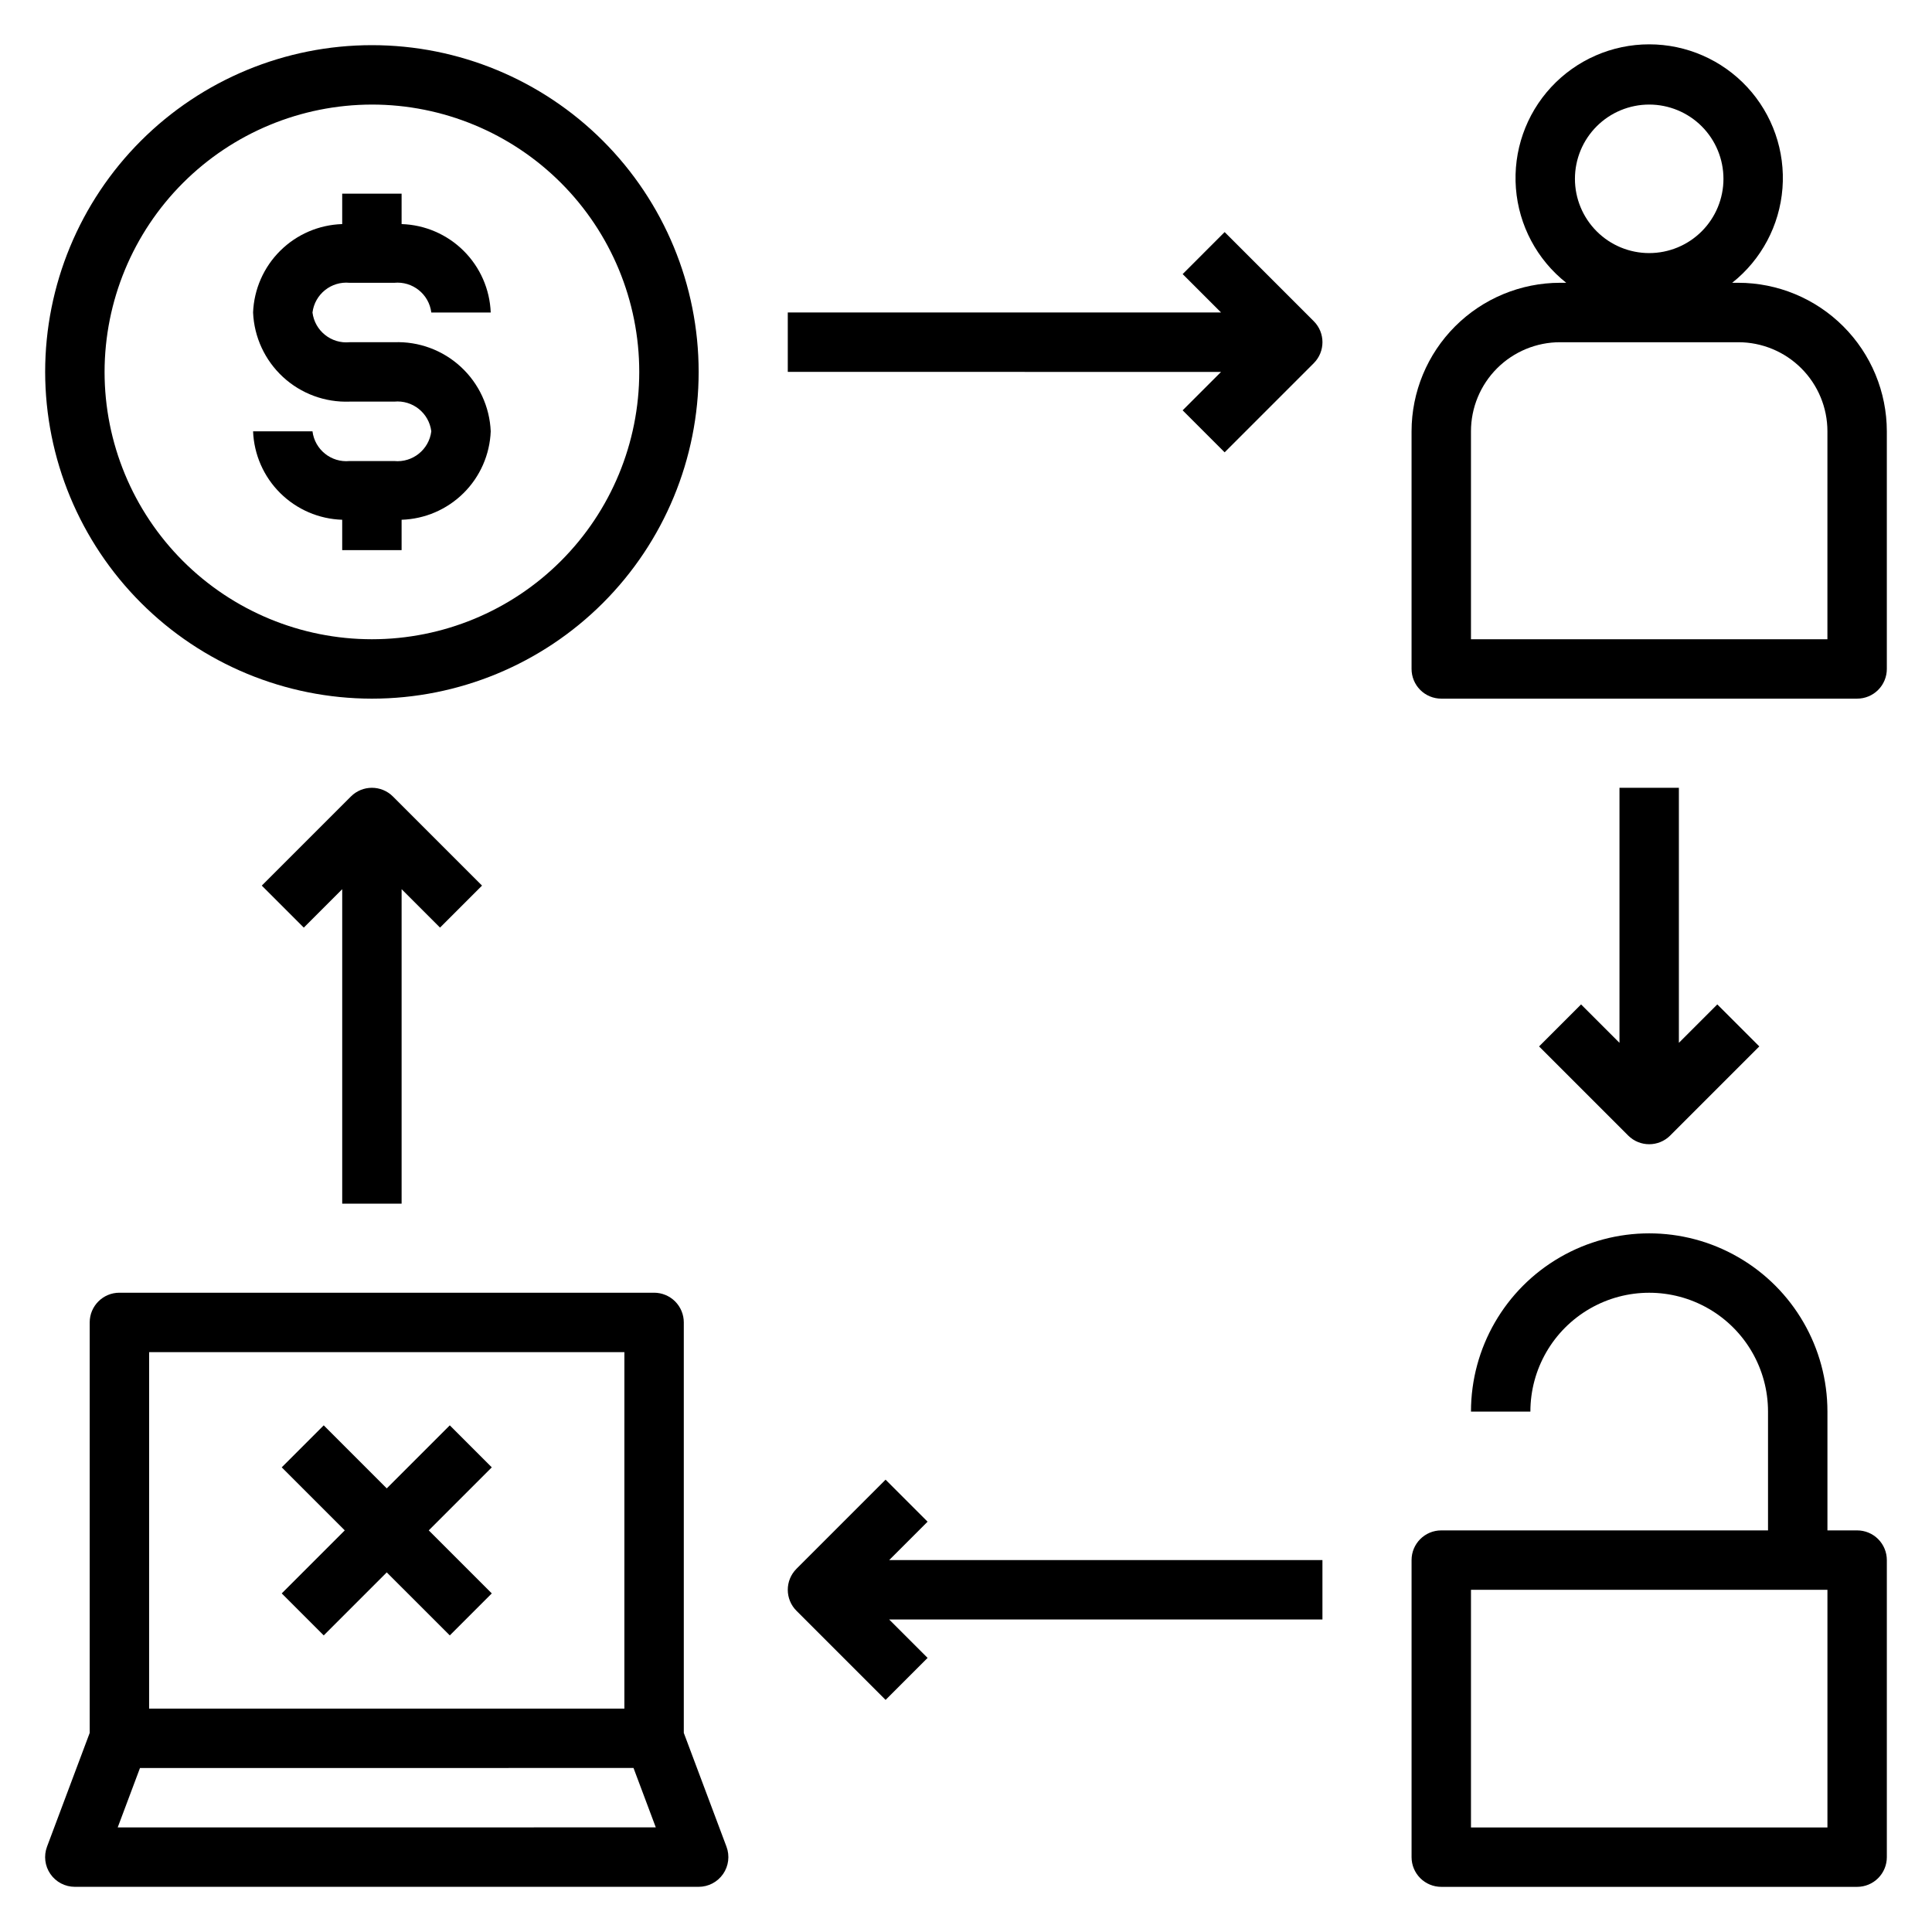 <?xml version="1.0" encoding="UTF-8"?>
<!-- Uploaded to: ICON Repo, www.svgrepo.com, Generator: ICON Repo Mixer Tools -->
<svg fill="#000000" width="800px" height="800px" version="1.1" viewBox="144 144 512 512" xmlns="http://www.w3.org/2000/svg">
 <g>
  <path d="m335.62 640.64c1.473-2.121 1.812-4.828 0.906-7.25l-11.312-30.156v-108.78c0-2.086-0.828-4.09-2.305-5.566-1.477-1.473-3.481-2.305-5.566-2.305h-141.7c-4.348 0-7.871 3.523-7.871 7.871v108.78l-11.312 30.156c-0.906 2.418-0.57 5.129 0.902 7.25 1.473 2.125 3.891 3.387 6.473 3.387h165.31c2.582 0 5-1.266 6.473-3.387zm-152.1-138.31h125.95l-0.004 94.465h-125.95zm-8.324 125.95 5.902-15.742 130.79-0.004 5.902 15.742z"/>
  <path d="m242.56 329.15c22.965 0 44.988-9.121 61.23-25.359 16.238-16.242 25.359-38.266 25.359-61.23s-9.121-44.992-25.359-61.23c-16.242-16.238-38.266-25.363-61.23-25.363s-44.992 9.125-61.23 25.363-25.363 38.266-25.363 61.23c0.027 22.957 9.16 44.965 25.395 61.199 16.23 16.234 38.242 25.367 61.199 25.391zm0-157.44c18.789 0 36.809 7.465 50.098 20.75 13.285 13.285 20.75 31.309 20.75 50.098 0 18.789-7.465 36.809-20.75 50.098-13.289 13.285-31.309 20.75-50.098 20.75-18.789 0-36.812-7.465-50.098-20.75-13.285-13.289-20.75-31.309-20.75-50.098 0.023-18.785 7.492-36.789 20.773-50.074 13.285-13.281 31.289-20.75 50.074-20.773z"/>
  <path d="m248.46 266.18h-11.809c-4.867 0.473-9.23-3.019-9.84-7.875h-15.742c0.242 6.172 2.812 12.02 7.195 16.367 4.383 4.348 10.25 6.875 16.422 7.07v8.051h15.742v-8.051c6.172-0.195 12.039-2.723 16.422-7.07 4.383-4.348 6.953-10.195 7.195-16.367-0.277-6.516-3.125-12.66-7.922-17.086-4.793-4.426-11.145-6.773-17.664-6.527h-11.809c-4.867 0.473-9.23-3.019-9.84-7.875 0.609-4.856 4.973-8.344 9.84-7.871h11.809c4.871-0.473 9.234 3.016 9.84 7.871h15.746c-0.242-6.168-2.812-12.016-7.195-16.363-4.383-4.352-10.25-6.875-16.422-7.07v-8.055h-15.742v8.055c-6.172 0.195-12.039 2.719-16.422 7.07-4.383 4.348-6.953 10.195-7.195 16.363 0.277 6.519 3.125 12.664 7.918 17.086 4.797 4.426 11.145 6.773 17.664 6.531h11.809c4.871-0.473 9.234 3.016 9.84 7.871-0.605 4.856-4.969 8.348-9.84 7.875z"/>
  <path d="m604.67 218.94h-1.621c7.734-6.125 12.562-15.203 13.324-25.043 0.758-9.84-2.621-19.551-9.324-26.793-6.707-7.238-16.129-11.355-25.996-11.355-9.867 0-19.289 4.117-25.992 11.355-6.707 7.242-10.086 16.953-9.328 26.793 0.762 9.84 5.59 18.918 13.328 25.043h-1.625c-10.434 0.012-20.438 4.164-27.816 11.543s-11.531 17.383-11.543 27.816v62.977c0 2.09 0.832 4.09 2.305 5.566 1.477 1.477 3.481 2.305 5.566 2.305h110.21c2.086 0 4.09-0.828 5.566-2.305 1.477-1.477 2.305-3.477 2.305-5.566v-62.977c-0.012-10.434-4.164-20.438-11.543-27.816-7.379-7.379-17.383-11.531-27.816-11.543zm-23.617-47.23c5.219 0 10.227 2.074 13.918 5.762 3.688 3.691 5.762 8.699 5.762 13.918s-2.074 10.223-5.762 13.914c-3.691 3.691-8.699 5.766-13.918 5.766s-10.227-2.074-13.914-5.766c-3.691-3.691-5.766-8.695-5.766-13.914s2.074-10.227 5.766-13.918c3.688-3.688 8.695-5.762 13.914-5.762zm47.23 141.7h-94.461v-55.105c0-6.262 2.488-12.27 6.914-16.699 4.43-4.426 10.438-6.914 16.699-6.914h47.234c6.262 0 12.27 2.488 16.699 6.914 4.43 4.43 6.918 10.438 6.918 16.699z"/>
  <path d="m636.16 549.57h-7.871v-31.488c0-16.875-9.004-32.465-23.617-40.902s-32.621-8.438-47.234 0-23.613 24.027-23.613 40.902h15.742c0-11.25 6.004-21.645 15.746-27.27s21.746-5.625 31.488 0c9.742 5.625 15.742 16.02 15.742 27.27v31.488h-86.594c-4.348 0-7.871 3.523-7.871 7.871v78.723c0 2.086 0.832 4.09 2.305 5.566 1.477 1.477 3.481 2.305 5.566 2.305h110.21c2.086 0 4.09-0.828 5.566-2.305 1.477-1.477 2.305-3.481 2.305-5.566v-78.723c0-2.086-0.828-4.09-2.305-5.566-1.477-1.477-3.481-2.305-5.566-2.305zm-7.871 78.723h-94.465v-62.977h94.465z"/>
  <path d="m250.43 462.98v-83.336l10.18 10.18 11.133-11.133-23.617-23.617v0.004c-3.074-3.074-8.059-3.074-11.133 0l-23.617 23.617 11.133 11.133 10.18-10.184v83.336z"/>
  <path d="m573.18 352.77v67.59l-10.18-10.18-11.133 11.133 23.617 23.617c3.074 3.07 8.059 3.07 11.133 0l23.617-23.617-11.133-11.133-10.18 10.18v-67.59z"/>
  <path d="m492.16 229.12-23.617-23.617-11.129 11.133 10.176 10.176h-114.82v15.742l114.82 0.004-10.18 10.18 11.133 11.133 23.617-23.617v-0.004c3.074-3.074 3.074-8.055 0-11.129z"/>
  <path d="m494.46 557.44h-114.82l10.18-10.18-11.133-11.133-23.617 23.617 0.004 0.004c-3.074 3.074-3.074 8.055 0 11.129l23.617 23.617 11.133-11.133-10.184-10.176h114.82z"/>
  <path d="m263.2 521.73-16.707 16.707-16.703-16.707-11.129 11.133 16.703 16.703-16.703 16.703 11.129 11.133 16.703-16.703 16.707 16.703 11.129-11.133-16.703-16.703 16.703-16.703z"/>
 </g>
</svg>